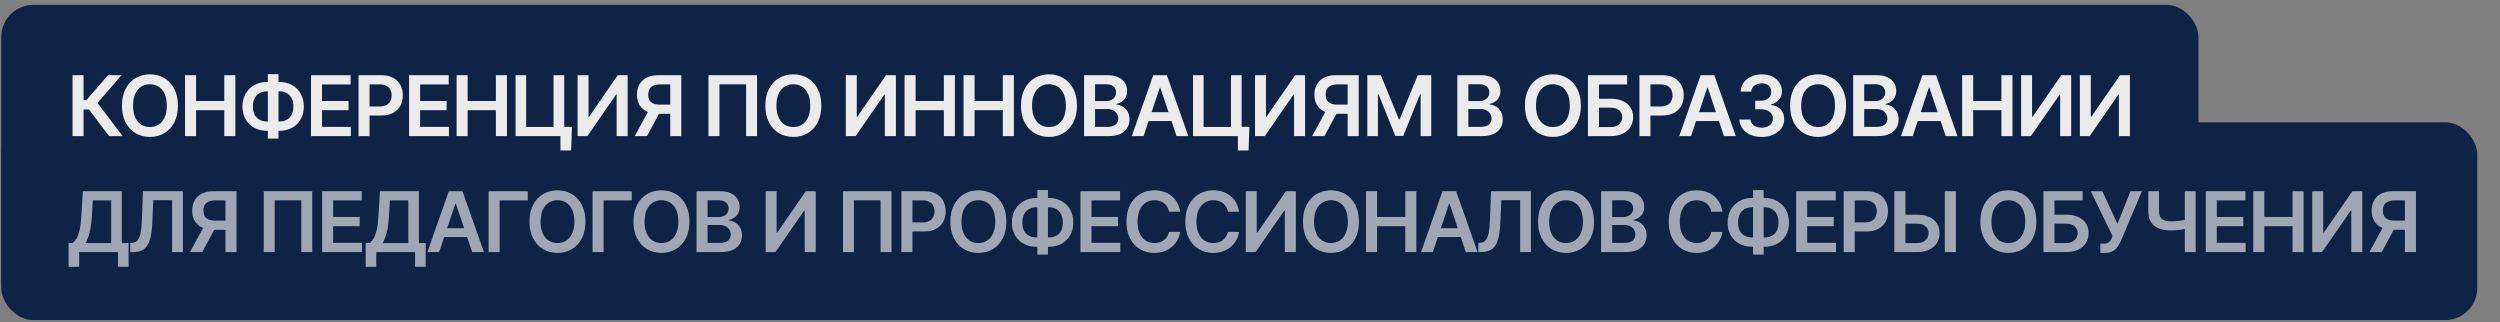 <?xml version="1.0" encoding="UTF-8"?> <svg xmlns="http://www.w3.org/2000/svg" width="388" height="50" viewBox="0 0 388 50" fill="none"><rect x="0" y="0" width="388" height="50" fill="#808080" stroke="none"/><rect x="0.193" y="0.751" width="341.011" height="47.927" rx="5" fill="#0E2345"></rect><rect x="0.193" y="18.981" width="384.285" height="30.697" rx="5" fill="#0E2345"></rect><path d="M16.921 21.123L13.81 16.991H12.97V21.123H11.257V11.668H12.97V15.556H13.399L16.76 11.668H18.869L15.135 15.98L19.031 21.123H16.921ZM27.615 16.396C27.615 17.415 27.424 18.287 27.042 19.013C26.664 19.737 26.146 20.291 25.491 20.675C24.838 21.06 24.098 21.252 23.27 21.252C22.443 21.252 21.701 21.06 21.045 20.675C20.393 20.288 19.876 19.732 19.494 19.009C19.116 18.282 18.926 17.411 18.926 16.396C18.926 15.377 19.116 14.506 19.494 13.783C19.876 13.056 20.393 12.501 21.045 12.116C21.701 11.732 22.443 11.539 23.27 11.539C24.098 11.539 24.838 11.732 25.491 12.116C26.146 12.501 26.664 13.056 27.042 13.783C27.424 14.506 27.615 15.377 27.615 16.396ZM25.893 16.396C25.893 15.679 25.78 15.074 25.556 14.582C25.334 14.086 25.026 13.712 24.632 13.46C24.238 13.204 23.785 13.076 23.27 13.076C22.756 13.076 22.303 13.204 21.909 13.46C21.515 13.712 21.205 14.086 20.981 14.582C20.759 15.074 20.648 15.679 20.648 16.396C20.648 17.113 20.759 17.719 20.981 18.215C21.205 18.707 21.515 19.081 21.909 19.337C22.303 19.589 22.756 19.715 23.27 19.715C23.785 19.715 24.238 19.589 24.632 19.337C25.026 19.081 25.334 18.707 25.556 18.215C25.78 17.719 25.893 17.113 25.893 16.396ZM28.714 21.123V11.668H30.427V15.671H34.808V11.668H36.525V21.123H34.808V17.107H30.427V21.123H28.714ZM41.441 12.721H43.352C44.091 12.721 44.746 12.88 45.319 13.197C45.891 13.514 46.34 13.96 46.667 14.535C46.993 15.108 47.156 15.779 47.156 16.548C47.156 17.299 46.993 17.956 46.667 18.519C46.34 19.083 45.891 19.521 45.319 19.835C44.746 20.146 44.091 20.301 43.352 20.301H41.441C40.699 20.301 40.041 20.147 39.465 19.84C38.892 19.529 38.443 19.092 38.117 18.529C37.791 17.965 37.628 17.307 37.628 16.553C37.628 15.783 37.792 15.112 38.122 14.54C38.451 13.964 38.902 13.518 39.474 13.201C40.05 12.881 40.705 12.721 41.441 12.721ZM41.441 14.171C40.992 14.171 40.602 14.263 40.273 14.448C39.947 14.629 39.694 14.897 39.516 15.251C39.337 15.605 39.248 16.039 39.248 16.553C39.248 17.045 39.337 17.462 39.516 17.804C39.697 18.145 39.953 18.405 40.282 18.584C40.611 18.762 40.998 18.852 41.441 18.852H43.357C43.803 18.852 44.188 18.762 44.511 18.584C44.837 18.402 45.088 18.141 45.263 17.799C45.442 17.454 45.531 17.038 45.531 16.548C45.531 16.04 45.442 15.609 45.263 15.255C45.088 14.902 44.837 14.632 44.511 14.448C44.188 14.263 43.803 14.171 43.357 14.171H41.441ZM43.223 11.502V21.511H41.575V11.502H43.223ZM48.266 21.123V11.668H54.415V13.104H49.978V15.671H54.096V17.107H49.978V19.687H54.452V21.123H48.266ZM55.642 21.123V11.668H59.188C59.914 11.668 60.523 11.804 61.016 12.075C61.511 12.346 61.885 12.718 62.138 13.192C62.393 13.663 62.521 14.198 62.521 14.799C62.521 15.405 62.393 15.943 62.138 16.414C61.882 16.885 61.505 17.256 61.006 17.527C60.508 17.795 59.894 17.928 59.164 17.928H56.815V16.52H58.934C59.358 16.52 59.706 16.447 59.977 16.299C60.248 16.151 60.448 15.948 60.577 15.69C60.709 15.431 60.776 15.134 60.776 14.799C60.776 14.463 60.709 14.168 60.577 13.912C60.448 13.657 60.246 13.458 59.972 13.317C59.702 13.172 59.352 13.1 58.924 13.1H57.355V21.123H55.642ZM63.488 21.123V11.668H69.638V13.104H65.201V15.671H69.319V17.107H65.201V19.687H69.674V21.123H63.488ZM70.865 21.123V11.668H72.578V15.671H76.959V11.668H78.676V21.123H76.959V17.107H72.578V21.123H70.865ZM88.767 19.692L88.642 23.357H86.98V21.123H86.316V19.692H88.767ZM80.019 21.123V11.668H81.662V19.701H85.909V11.668H87.567V21.123H80.019ZM89.642 11.668H91.341V18.113H91.429L95.874 11.668H97.412V21.123H95.699V14.683H95.621L91.161 21.123H89.642V11.668ZM105.738 21.123H104.021V13.1H102.451C102.026 13.1 101.677 13.163 101.403 13.289C101.132 13.412 100.931 13.594 100.798 13.834C100.669 14.071 100.605 14.357 100.605 14.692C100.605 15.028 100.669 15.311 100.798 15.542C100.928 15.77 101.128 15.943 101.399 16.063C101.672 16.18 102.02 16.239 102.442 16.239H104.741V17.661H102.211C101.485 17.661 100.872 17.541 100.374 17.301C99.875 17.058 99.497 16.714 99.238 16.271C98.983 15.825 98.855 15.299 98.855 14.692C98.855 14.089 98.981 13.561 99.233 13.109C99.489 12.653 99.864 12.299 100.36 12.047C100.855 11.795 101.465 11.668 102.188 11.668H105.738V21.123ZM100.849 16.839H102.719L100.42 21.123H98.509L100.849 16.839ZM117.493 11.668V21.123H115.794V13.09H111.657V21.123H109.959V11.668H117.493ZM127.469 16.396C127.469 17.415 127.278 18.287 126.897 19.013C126.518 19.737 126.001 20.291 125.346 20.675C124.693 21.06 123.953 21.252 123.125 21.252C122.297 21.252 121.556 21.06 120.9 20.675C120.248 20.288 119.731 19.732 119.349 19.009C118.97 18.282 118.781 17.411 118.781 16.396C118.781 15.377 118.97 14.506 119.349 13.783C119.731 13.056 120.248 12.501 120.9 12.116C121.556 11.732 122.297 11.539 123.125 11.539C123.953 11.539 124.693 11.732 125.346 12.116C126.001 12.501 126.518 13.056 126.897 13.783C127.278 14.506 127.469 15.377 127.469 16.396ZM125.747 16.396C125.747 15.679 125.635 15.074 125.41 14.582C125.189 14.086 124.881 13.712 124.487 13.46C124.093 13.204 123.639 13.076 123.125 13.076C122.611 13.076 122.157 13.204 121.763 13.46C121.369 13.712 121.06 14.086 120.835 14.582C120.614 15.074 120.503 15.679 120.503 16.396C120.503 17.113 120.614 17.719 120.835 18.215C121.06 18.707 121.369 19.081 121.763 19.337C122.157 19.589 122.611 19.715 123.125 19.715C123.639 19.715 124.093 19.589 124.487 19.337C124.881 19.081 125.189 18.707 125.41 18.215C125.635 17.719 125.747 17.113 125.747 16.396ZM131.273 11.668H132.972V18.113H133.06L137.505 11.668H139.043V21.123H137.33V14.683H137.251L132.792 21.123H131.273V11.668ZM140.389 21.123V11.668H142.102V15.671H146.483V11.668H148.2V21.123H146.483V17.107H142.102V21.123H140.389ZM149.543 21.123V11.668H151.255V15.671H155.636V11.668H157.354V21.123H155.636V17.107H151.255V21.123H149.543ZM167.145 16.396C167.145 17.415 166.954 18.287 166.572 19.013C166.194 19.737 165.677 20.291 165.021 20.675C164.369 21.06 163.628 21.252 162.801 21.252C161.973 21.252 161.231 21.06 160.575 20.675C159.923 20.288 159.406 19.732 159.024 19.009C158.646 18.282 158.456 17.411 158.456 16.396C158.456 15.377 158.646 14.506 159.024 13.783C159.406 13.056 159.923 12.501 160.575 12.116C161.231 11.732 161.973 11.539 162.801 11.539C163.628 11.539 164.369 11.732 165.021 12.116C165.677 12.501 166.194 13.056 166.572 13.783C166.954 14.506 167.145 15.377 167.145 16.396ZM165.423 16.396C165.423 15.679 165.31 15.074 165.086 14.582C164.864 14.086 164.556 13.712 164.162 13.46C163.769 13.204 163.315 13.076 162.801 13.076C162.287 13.076 161.833 13.204 161.439 13.46C161.045 13.712 160.735 14.086 160.511 14.582C160.289 15.074 160.178 15.679 160.178 16.396C160.178 17.113 160.289 17.719 160.511 18.215C160.735 18.707 161.045 19.081 161.439 19.337C161.833 19.589 162.287 19.715 162.801 19.715C163.315 19.715 163.769 19.589 164.162 19.337C164.556 19.081 164.864 18.707 165.086 18.215C165.31 17.719 165.423 17.113 165.423 16.396ZM168.244 21.123V11.668H171.863C172.546 11.668 173.114 11.776 173.567 11.992C174.022 12.204 174.362 12.495 174.587 12.864C174.815 13.233 174.929 13.652 174.929 14.12C174.929 14.505 174.855 14.834 174.707 15.108C174.559 15.379 174.361 15.599 174.111 15.768C173.862 15.937 173.584 16.059 173.276 16.133V16.225C173.611 16.243 173.933 16.346 174.241 16.534C174.552 16.719 174.805 16.98 175.002 17.319C175.199 17.658 175.298 18.067 175.298 18.547C175.298 19.036 175.179 19.477 174.942 19.867C174.705 20.255 174.348 20.561 173.871 20.786C173.394 21.011 172.794 21.123 172.071 21.123H168.244ZM169.957 19.692H171.799C172.42 19.692 172.868 19.573 173.142 19.337C173.419 19.096 173.557 18.789 173.557 18.413C173.557 18.133 173.488 17.881 173.35 17.656C173.211 17.428 173.014 17.25 172.759 17.121C172.503 16.988 172.199 16.922 171.845 16.922H169.957V19.692ZM169.957 15.69H171.651C171.946 15.69 172.213 15.636 172.45 15.528C172.687 15.417 172.873 15.262 173.008 15.062C173.147 14.858 173.216 14.618 173.216 14.341C173.216 13.975 173.087 13.674 172.828 13.437C172.573 13.2 172.193 13.081 171.688 13.081H169.957V15.69ZM177.482 21.123H175.654L178.982 11.668H181.097L184.43 21.123H182.602L180.076 13.607H180.003L177.482 21.123ZM177.542 17.416H182.528V18.792H177.542V17.416ZM193.903 19.692L193.779 23.357H192.117V21.123H191.452V19.692H193.903ZM185.155 21.123V11.668H186.799V19.701H191.046V11.668H192.703V21.123H185.155ZM194.779 11.668H196.478V18.113H196.565L201.011 11.668H202.548V21.123H200.835V14.683H200.757L196.297 21.123H194.779V11.668ZM210.875 21.123H209.157V13.1H207.588C207.163 13.1 206.814 13.163 206.54 13.289C206.269 13.412 206.067 13.594 205.935 13.834C205.806 14.071 205.741 14.357 205.741 14.692C205.741 15.028 205.806 15.311 205.935 15.542C206.064 15.77 206.264 15.943 206.535 16.063C206.809 16.18 207.157 16.239 207.578 16.239H209.877V17.661H207.348C206.621 17.661 206.009 17.541 205.51 17.301C205.012 17.058 204.633 16.714 204.375 16.271C204.119 15.825 203.991 15.299 203.991 14.692C203.991 14.089 204.118 13.561 204.37 13.109C204.625 12.653 205.001 12.299 205.496 12.047C205.992 11.795 206.601 11.668 207.324 11.668H210.875V21.123ZM205.986 16.839H207.855L205.556 21.123H203.645L205.986 16.839ZM212.21 11.668H214.306L217.113 18.519H217.224L220.031 11.668H222.127V21.123H220.483V14.628H220.395L217.782 21.095H216.554L213.942 14.614H213.854V21.123H212.21V11.668ZM226.176 21.123V11.668H229.796C230.479 11.668 231.047 11.776 231.499 11.992C231.954 12.204 232.295 12.495 232.519 12.864C232.747 13.233 232.861 13.652 232.861 14.12C232.861 14.505 232.787 14.834 232.639 15.108C232.492 15.379 232.293 15.599 232.044 15.768C231.794 15.937 231.516 16.059 231.208 16.133V16.225C231.544 16.243 231.865 16.346 232.173 16.534C232.484 16.719 232.738 16.98 232.935 17.319C233.132 17.658 233.23 18.067 233.23 18.547C233.23 19.036 233.112 19.477 232.875 19.867C232.638 20.255 232.281 20.561 231.804 20.786C231.327 21.011 230.727 21.123 230.003 21.123H226.176ZM227.889 19.692H229.731C230.353 19.692 230.8 19.573 231.074 19.337C231.351 19.096 231.49 18.789 231.49 18.413C231.49 18.133 231.421 17.881 231.282 17.656C231.144 17.428 230.947 17.25 230.691 17.121C230.436 16.988 230.131 16.922 229.777 16.922H227.889V19.692ZM227.889 15.69H229.583C229.879 15.69 230.145 15.636 230.382 15.528C230.619 15.417 230.805 15.262 230.94 15.062C231.079 14.858 231.148 14.618 231.148 14.341C231.148 13.975 231.019 13.674 230.76 13.437C230.505 13.2 230.125 13.081 229.62 13.081H227.889V15.69ZM245.353 16.396C245.353 17.415 245.162 18.287 244.78 19.013C244.402 19.737 243.885 20.291 243.229 20.675C242.577 21.06 241.837 21.252 241.009 21.252C240.181 21.252 239.439 21.06 238.784 20.675C238.131 20.288 237.614 19.732 237.233 19.009C236.854 18.282 236.665 17.411 236.665 16.396C236.665 15.377 236.854 14.506 237.233 13.783C237.614 13.056 238.131 12.501 238.784 12.116C239.439 11.732 240.181 11.539 241.009 11.539C241.837 11.539 242.577 11.732 243.229 12.116C243.885 12.501 244.402 13.056 244.78 13.783C245.162 14.506 245.353 15.377 245.353 16.396ZM243.631 16.396C243.631 15.679 243.519 15.074 243.294 14.582C243.072 14.086 242.765 13.712 242.371 13.46C241.977 13.204 241.523 13.076 241.009 13.076C240.495 13.076 240.041 13.204 239.647 13.46C239.253 13.712 238.944 14.086 238.719 14.582C238.497 15.074 238.387 15.679 238.387 16.396C238.387 17.113 238.497 17.719 238.719 18.215C238.944 18.707 239.253 19.081 239.647 19.337C240.041 19.589 240.495 19.715 241.009 19.715C241.523 19.715 241.977 19.589 242.371 19.337C242.765 19.081 243.072 18.707 243.294 18.215C243.519 17.719 243.631 17.113 243.631 16.396ZM246.452 21.123V11.668H252.532V13.104H248.165V15.32H249.988C250.712 15.32 251.332 15.439 251.849 15.676C252.369 15.909 252.767 16.24 253.044 16.668C253.321 17.096 253.46 17.599 253.46 18.178C253.46 18.759 253.321 19.272 253.044 19.715C252.767 20.155 252.369 20.5 251.849 20.749C251.332 20.998 250.712 21.123 249.988 21.123H246.452ZM248.165 19.72H249.988C250.37 19.72 250.693 19.647 250.958 19.503C251.222 19.358 251.423 19.167 251.558 18.93C251.696 18.693 251.766 18.436 251.766 18.159C251.766 17.759 251.612 17.419 251.304 17.139C250.999 16.856 250.561 16.714 249.988 16.714H248.165V19.72ZM254.438 21.123V11.668H257.983C258.71 11.668 259.319 11.804 259.812 12.075C260.307 12.346 260.681 12.718 260.933 13.192C261.189 13.663 261.317 14.198 261.317 14.799C261.317 15.405 261.189 15.943 260.933 16.414C260.678 16.885 260.301 17.256 259.802 17.527C259.304 17.795 258.69 17.928 257.96 17.928H255.611V16.52H257.73C258.154 16.52 258.502 16.447 258.773 16.299C259.044 16.151 259.244 15.948 259.373 15.69C259.505 15.431 259.572 15.134 259.572 14.799C259.572 14.463 259.505 14.168 259.373 13.912C259.244 13.657 259.042 13.458 258.768 13.317C258.497 13.172 258.148 13.1 257.72 13.1H256.151V21.123H254.438ZM262.445 21.123H260.617L263.945 11.668H266.059L269.392 21.123H267.564L265.039 13.607H264.965L262.445 21.123ZM262.505 17.416H267.49V18.792H262.505V17.416ZM273.418 21.252C272.754 21.252 272.163 21.138 271.646 20.911C271.132 20.683 270.726 20.366 270.427 19.96C270.128 19.553 269.97 19.084 269.952 18.552H271.687C271.703 18.807 271.787 19.03 271.941 19.221C272.095 19.409 272.3 19.555 272.555 19.66C272.811 19.764 273.097 19.817 273.414 19.817C273.752 19.817 274.052 19.758 274.314 19.641C274.576 19.521 274.78 19.355 274.928 19.143C275.076 18.93 275.148 18.686 275.145 18.409C275.148 18.122 275.074 17.87 274.923 17.651C274.773 17.433 274.554 17.262 274.268 17.139C273.985 17.016 273.643 16.954 273.243 16.954H272.407V15.634H273.243C273.572 15.634 273.86 15.577 274.106 15.463C274.356 15.349 274.551 15.189 274.693 14.983C274.834 14.774 274.903 14.532 274.9 14.258C274.903 13.991 274.843 13.758 274.72 13.561C274.6 13.361 274.429 13.206 274.208 13.095C273.989 12.984 273.732 12.929 273.437 12.929C273.148 12.929 272.88 12.981 272.634 13.086C272.387 13.19 272.189 13.34 272.038 13.534C271.887 13.724 271.807 13.952 271.798 14.217H270.15C270.162 13.687 270.315 13.223 270.607 12.823C270.903 12.419 271.296 12.105 271.789 11.881C272.281 11.653 272.834 11.539 273.446 11.539C274.077 11.539 274.625 11.658 275.09 11.895C275.557 12.129 275.919 12.444 276.175 12.841C276.43 13.238 276.558 13.677 276.558 14.157C276.561 14.689 276.404 15.136 276.087 15.496C275.773 15.856 275.36 16.091 274.85 16.202V16.276C275.514 16.368 276.024 16.614 276.378 17.014C276.735 17.411 276.912 17.905 276.909 18.496C276.909 19.026 276.758 19.5 276.456 19.918C276.158 20.334 275.745 20.66 275.219 20.897C274.696 21.134 274.096 21.252 273.418 21.252ZM286.514 16.396C286.514 17.415 286.323 18.287 285.941 19.013C285.563 19.737 285.046 20.291 284.39 20.675C283.738 21.06 282.997 21.252 282.17 21.252C281.342 21.252 280.6 21.06 279.944 20.675C279.292 20.288 278.775 19.732 278.393 19.009C278.015 18.282 277.825 17.411 277.825 16.396C277.825 15.377 278.015 14.506 278.393 13.783C278.775 13.056 279.292 12.501 279.944 12.116C280.6 11.732 281.342 11.539 282.17 11.539C282.997 11.539 283.738 11.732 284.39 12.116C285.046 12.501 285.563 13.056 285.941 13.783C286.323 14.506 286.514 15.377 286.514 16.396ZM284.792 16.396C284.792 15.679 284.679 15.074 284.455 14.582C284.233 14.086 283.925 13.712 283.531 13.46C283.137 13.204 282.684 13.076 282.17 13.076C281.656 13.076 281.202 13.204 280.808 13.46C280.414 13.712 280.104 14.086 279.88 14.582C279.658 15.074 279.547 15.679 279.547 16.396C279.547 17.113 279.658 17.719 279.88 18.215C280.104 18.707 280.414 19.081 280.808 19.337C281.202 19.589 281.656 19.715 282.17 19.715C282.684 19.715 283.137 19.589 283.531 19.337C283.925 19.081 284.233 18.707 284.455 18.215C284.679 17.719 284.792 17.113 284.792 16.396ZM287.613 21.123V11.668H291.232C291.915 11.668 292.483 11.776 292.936 11.992C293.391 12.204 293.731 12.495 293.956 12.864C294.184 13.233 294.298 13.652 294.298 14.12C294.298 14.505 294.224 14.834 294.076 15.108C293.928 15.379 293.73 15.599 293.48 15.768C293.231 15.937 292.953 16.059 292.645 16.133V16.225C292.98 16.243 293.302 16.346 293.61 16.534C293.921 16.719 294.174 16.98 294.371 17.319C294.568 17.658 294.667 18.067 294.667 18.547C294.667 19.036 294.548 19.477 294.311 19.867C294.074 20.255 293.717 20.561 293.24 20.786C292.763 21.011 292.163 21.123 291.44 21.123H287.613ZM289.326 19.692H291.168C291.789 19.692 292.237 19.573 292.511 19.337C292.788 19.096 292.926 18.789 292.926 18.413C292.926 18.133 292.857 17.881 292.719 17.656C292.58 17.428 292.383 17.25 292.128 17.121C291.872 16.988 291.568 16.922 291.214 16.922H289.326V19.692ZM289.326 15.69H291.02C291.315 15.69 291.582 15.636 291.818 15.528C292.055 15.417 292.242 15.262 292.377 15.062C292.516 14.858 292.585 14.618 292.585 14.341C292.585 13.975 292.456 13.674 292.197 13.437C291.942 13.2 291.562 13.081 291.057 13.081H289.326V15.69ZM296.851 21.123H295.023L298.351 11.668H300.466L303.799 21.123H301.971L299.445 13.607H299.372L296.851 21.123ZM296.911 17.416H301.897V18.792H296.911V17.416ZM304.524 21.123V11.668H306.237V15.671H310.618V11.668H312.335V21.123H310.618V17.107H306.237V21.123H304.524ZM313.678 11.668H315.377V18.113H315.464L319.91 11.668H321.447V21.123H319.735V14.683H319.656L315.197 21.123H313.678V11.668ZM322.794 11.668H324.492V18.113H324.58L329.026 11.668H330.563V21.123H328.85V14.683H328.772L324.312 21.123H322.794V11.668Z" fill="#EBEBEB"></path><path d="M10.643 41.404V37.724H11.275C11.488 37.555 11.686 37.316 11.871 37.009C12.055 36.701 12.212 36.279 12.342 35.744C12.471 35.208 12.56 34.516 12.609 33.666L12.859 29.669H18.902V37.724H19.954V41.394H18.311V39.123H12.286V41.404H10.643ZM13.27 37.724H17.258V31.104H14.401L14.253 33.666C14.213 34.31 14.148 34.885 14.059 35.393C13.97 35.901 13.857 36.349 13.722 36.736C13.586 37.121 13.436 37.45 13.27 37.724ZM20.215 39.123V37.701L20.483 37.687C20.846 37.666 21.134 37.535 21.347 37.295C21.562 37.055 21.721 36.669 21.822 36.136C21.927 35.604 21.996 34.89 22.03 33.994L22.187 29.669H28.382V39.123H26.706V31.076H23.784L23.636 34.525C23.593 35.559 23.479 36.416 23.295 37.096C23.113 37.777 22.815 38.284 22.399 38.62C21.987 38.955 21.413 39.123 20.677 39.123H20.215ZM36.71 39.123H34.992V31.1H33.423C32.998 31.1 32.649 31.163 32.375 31.289C32.104 31.412 31.902 31.594 31.77 31.834C31.641 32.071 31.576 32.357 31.576 32.692C31.576 33.028 31.641 33.311 31.77 33.542C31.899 33.77 32.099 33.943 32.37 34.063C32.644 34.18 32.992 34.239 33.413 34.239H35.712V35.661H33.183C32.456 35.661 31.844 35.541 31.345 35.301C30.847 35.057 30.468 34.714 30.21 34.271C29.954 33.825 29.826 33.299 29.826 32.692C29.826 32.089 29.953 31.561 30.205 31.109C30.46 30.653 30.836 30.299 31.331 30.047C31.827 29.795 32.436 29.669 33.16 29.669H36.71V39.123ZM31.821 34.839H33.69L31.391 39.123H29.48L31.821 34.839ZM48.464 29.669V39.123H46.765V31.09H42.629V39.123H40.93V29.669H48.464ZM49.993 39.123V29.669H56.142V31.104H51.705V33.671H55.823V35.107H51.705V37.687H56.179V39.123H49.993ZM56.755 41.404V37.724H57.388C57.6 37.555 57.798 37.316 57.983 37.009C58.168 36.701 58.325 36.279 58.454 35.744C58.583 35.208 58.673 34.516 58.722 33.666L58.971 29.669H65.014V37.724H66.067V41.394H64.423V39.123H58.399V41.404H56.755ZM59.382 37.724H63.371V31.104H60.513L60.365 33.666C60.325 34.31 60.261 34.885 60.171 35.393C60.082 35.901 59.97 36.349 59.834 36.736C59.699 37.121 59.548 37.45 59.382 37.724ZM68.156 39.123H66.328L69.656 29.669H71.771L75.104 39.123H73.276L70.751 31.607H70.677L68.156 39.123ZM68.216 35.416H73.202V36.792H68.216V35.416ZM81.909 29.669V31.104H77.542V39.123H75.829V29.669H81.909ZM90.867 34.396C90.867 35.414 90.676 36.287 90.294 37.013C89.916 37.737 89.399 38.291 88.743 38.675C88.091 39.06 87.35 39.252 86.523 39.252C85.695 39.252 84.953 39.06 84.297 38.675C83.645 38.288 83.128 37.732 82.746 37.009C82.368 36.282 82.178 35.411 82.178 34.396C82.178 33.377 82.368 32.506 82.746 31.783C83.128 31.056 83.645 30.501 84.297 30.116C84.953 29.732 85.695 29.539 86.523 29.539C87.35 29.539 88.091 29.732 88.743 30.116C89.399 30.501 89.916 31.056 90.294 31.783C90.676 32.506 90.867 33.377 90.867 34.396ZM89.145 34.396C89.145 33.679 89.032 33.074 88.808 32.581C88.586 32.086 88.278 31.712 87.885 31.46C87.49 31.204 87.037 31.076 86.523 31.076C86.009 31.076 85.555 31.204 85.161 31.46C84.767 31.712 84.457 32.086 84.233 32.581C84.011 33.074 83.9 33.679 83.9 34.396C83.9 35.113 84.011 35.719 84.233 36.215C84.457 36.707 84.767 37.081 85.161 37.337C85.555 37.589 86.009 37.715 86.523 37.715C87.037 37.715 87.49 37.589 87.885 37.337C88.278 37.081 88.586 36.707 88.808 36.215C89.032 35.719 89.145 35.113 89.145 34.396ZM98.046 29.669V31.104H93.679V39.123H91.966V29.669H98.046ZM107.003 34.396C107.003 35.414 106.813 36.287 106.431 37.013C106.052 37.737 105.535 38.291 104.88 38.675C104.227 39.06 103.487 39.252 102.659 39.252C101.831 39.252 101.09 39.06 100.434 38.675C99.782 38.288 99.265 37.732 98.883 37.009C98.504 36.282 98.315 35.411 98.315 34.396C98.315 33.377 98.504 32.506 98.883 31.783C99.265 31.056 99.782 30.501 100.434 30.116C101.09 29.732 101.831 29.539 102.659 29.539C103.487 29.539 104.227 29.732 104.88 30.116C105.535 30.501 106.052 31.056 106.431 31.783C106.813 32.506 107.003 33.377 107.003 34.396ZM105.282 34.396C105.282 33.679 105.169 33.074 104.945 32.581C104.723 32.086 104.415 31.712 104.021 31.46C103.627 31.204 103.173 31.076 102.659 31.076C102.145 31.076 101.691 31.204 101.297 31.46C100.904 31.712 100.594 32.086 100.37 32.581C100.148 33.074 100.037 33.679 100.037 34.396C100.037 35.113 100.148 35.719 100.37 36.215C100.594 36.707 100.904 37.081 101.297 37.337C101.691 37.589 102.145 37.715 102.659 37.715C103.173 37.715 103.627 37.589 104.021 37.337C104.415 37.081 104.723 36.707 104.945 36.215C105.169 35.719 105.282 35.113 105.282 34.396ZM108.103 39.123V29.669H111.722C112.405 29.669 112.973 29.776 113.425 29.992C113.881 30.204 114.221 30.495 114.446 30.864C114.673 31.233 114.787 31.652 114.787 32.12C114.787 32.505 114.713 32.834 114.566 33.108C114.418 33.379 114.22 33.599 113.97 33.768C113.721 33.937 113.442 34.059 113.135 34.133V34.225C113.47 34.243 113.792 34.346 114.099 34.534C114.41 34.719 114.664 34.98 114.861 35.319C115.058 35.658 115.157 36.067 115.157 36.547C115.157 37.036 115.038 37.477 114.801 37.867C114.564 38.255 114.207 38.561 113.73 38.786C113.253 39.011 112.653 39.123 111.93 39.123H108.103ZM109.815 37.692H111.657C112.279 37.692 112.727 37.573 113.001 37.337C113.278 37.096 113.416 36.789 113.416 36.413C113.416 36.133 113.347 35.881 113.209 35.656C113.07 35.428 112.873 35.25 112.618 35.121C112.362 34.988 112.057 34.922 111.704 34.922H109.815V37.692ZM109.815 33.69H111.51C111.805 33.69 112.071 33.636 112.308 33.528C112.545 33.417 112.731 33.262 112.867 33.062C113.005 32.858 113.075 32.618 113.075 32.341C113.075 31.975 112.945 31.674 112.687 31.437C112.431 31.2 112.051 31.081 111.547 31.081H109.815V33.69ZM118.831 29.669H120.53V36.113H120.618L125.063 29.669H126.601V39.123H124.888V32.683H124.81L120.35 39.123H118.831V29.669ZM138.366 29.669V39.123H136.667V31.09H132.53V39.123H130.832V29.669H138.366ZM139.894 39.123V29.669H143.44C144.166 29.669 144.775 29.804 145.268 30.075C145.763 30.346 146.137 30.718 146.39 31.192C146.645 31.663 146.773 32.198 146.773 32.798C146.773 33.405 146.645 33.943 146.39 34.414C146.134 34.885 145.757 35.256 145.259 35.527C144.76 35.795 144.146 35.928 143.417 35.928H141.067V34.52H143.186C143.611 34.52 143.958 34.447 144.229 34.299C144.5 34.151 144.7 33.948 144.829 33.69C144.962 33.431 145.028 33.134 145.028 32.798C145.028 32.463 144.962 32.168 144.829 31.912C144.7 31.657 144.498 31.458 144.225 31.317C143.954 31.172 143.604 31.1 143.177 31.1H141.607V39.123H139.894ZM156.189 34.396C156.189 35.414 155.998 36.287 155.616 37.013C155.238 37.737 154.721 38.291 154.065 38.675C153.413 39.06 152.672 39.252 151.845 39.252C151.017 39.252 150.275 39.06 149.619 38.675C148.967 38.288 148.45 37.732 148.068 37.009C147.69 36.282 147.5 35.411 147.5 34.396C147.5 33.377 147.69 32.506 148.068 31.783C148.45 31.056 148.967 30.501 149.619 30.116C150.275 29.732 151.017 29.539 151.845 29.539C152.672 29.539 153.413 29.732 154.065 30.116C154.721 30.501 155.238 31.056 155.616 31.783C155.998 32.506 156.189 33.377 156.189 34.396ZM154.467 34.396C154.467 33.679 154.354 33.074 154.13 32.581C153.908 32.086 153.6 31.712 153.206 31.46C152.812 31.204 152.359 31.076 151.845 31.076C151.331 31.076 150.877 31.204 150.483 31.46C150.089 31.712 149.779 32.086 149.555 32.581C149.333 33.074 149.222 33.679 149.222 34.396C149.222 35.113 149.333 35.719 149.555 36.215C149.779 36.707 150.089 37.081 150.483 37.337C150.877 37.589 151.331 37.715 151.845 37.715C152.359 37.715 152.812 37.589 153.206 37.337C153.6 37.081 153.908 36.707 154.13 36.215C154.354 35.719 154.467 35.113 154.467 34.396ZM160.861 30.721H162.772C163.511 30.721 164.166 30.88 164.739 31.197C165.311 31.514 165.761 31.96 166.087 32.535C166.413 33.108 166.576 33.779 166.576 34.548C166.576 35.299 166.413 35.956 166.087 36.519C165.761 37.083 165.311 37.521 164.739 37.835C164.166 38.146 163.511 38.301 162.772 38.301H160.861C160.119 38.301 159.461 38.147 158.885 37.84C158.313 37.529 157.863 37.092 157.537 36.529C157.211 35.965 157.048 35.307 157.048 34.553C157.048 33.783 157.212 33.112 157.542 32.54C157.871 31.964 158.322 31.518 158.894 31.201C159.47 30.881 160.125 30.721 160.861 30.721ZM160.861 32.171C160.412 32.171 160.022 32.263 159.693 32.448C159.367 32.629 159.114 32.897 158.936 33.251C158.757 33.605 158.668 34.039 158.668 34.553C158.668 35.045 158.757 35.462 158.936 35.804C159.118 36.145 159.373 36.406 159.702 36.584C160.032 36.763 160.418 36.852 160.861 36.852H162.777C163.223 36.852 163.608 36.763 163.931 36.584C164.257 36.402 164.508 36.141 164.683 35.799C164.862 35.455 164.951 35.038 164.951 34.548C164.951 34.04 164.862 33.609 164.683 33.255C164.508 32.902 164.257 32.632 163.931 32.448C163.608 32.263 163.223 32.171 162.777 32.171H160.861ZM162.643 29.502V39.511H160.995V29.502H162.643ZM167.686 39.123V29.669H173.835V31.104H169.399V33.671H173.516V35.107H169.399V37.687H173.872V39.123H167.686ZM183.155 32.858H181.428C181.379 32.575 181.288 32.325 181.156 32.106C181.024 31.884 180.859 31.697 180.662 31.543C180.465 31.389 180.24 31.273 179.988 31.197C179.739 31.116 179.47 31.076 179.18 31.076C178.666 31.076 178.211 31.206 177.814 31.464C177.417 31.72 177.106 32.095 176.881 32.591C176.657 33.083 176.544 33.685 176.544 34.396C176.544 35.119 176.657 35.728 176.881 36.224C177.109 36.716 177.42 37.089 177.814 37.341C178.211 37.59 178.665 37.715 179.176 37.715C179.459 37.715 179.723 37.678 179.97 37.604C180.219 37.527 180.442 37.415 180.639 37.267C180.839 37.12 181.007 36.938 181.142 36.722C181.281 36.507 181.376 36.261 181.428 35.984L183.155 35.993C183.09 36.442 182.95 36.864 182.735 37.258C182.523 37.652 182.244 38 181.899 38.301C181.555 38.6 181.151 38.834 180.69 39.003C180.228 39.169 179.716 39.252 179.153 39.252C178.322 39.252 177.58 39.06 176.927 38.675C176.275 38.291 175.761 37.735 175.385 37.009C175.01 36.282 174.822 35.411 174.822 34.396C174.822 33.377 175.012 32.506 175.39 31.783C175.769 31.056 176.284 30.501 176.937 30.116C177.589 29.732 178.328 29.539 179.153 29.539C179.679 29.539 180.168 29.613 180.621 29.761C181.073 29.909 181.476 30.125 181.83 30.412C182.184 30.695 182.475 31.043 182.703 31.455C182.933 31.864 183.084 32.332 183.155 32.858ZM192.296 32.858H190.57C190.52 32.575 190.43 32.325 190.297 32.106C190.165 31.884 190 31.697 189.803 31.543C189.606 31.389 189.382 31.273 189.129 31.197C188.88 31.116 188.611 31.076 188.321 31.076C187.807 31.076 187.352 31.206 186.955 31.464C186.558 31.72 186.247 32.095 186.022 32.591C185.798 33.083 185.685 33.685 185.685 34.396C185.685 35.119 185.798 35.728 186.022 36.224C186.25 36.716 186.561 37.089 186.955 37.341C187.352 37.59 187.806 37.715 188.317 37.715C188.6 37.715 188.865 37.678 189.111 37.604C189.36 37.527 189.583 37.415 189.78 37.267C189.98 37.12 190.148 36.938 190.283 36.722C190.422 36.507 190.517 36.261 190.57 35.984L192.296 35.993C192.232 36.442 192.091 36.864 191.876 37.258C191.664 37.652 191.385 38 191.04 38.301C190.696 38.6 190.293 38.834 189.831 39.003C189.369 39.169 188.857 39.252 188.294 39.252C187.463 39.252 186.721 39.06 186.069 38.675C185.416 38.291 184.902 37.735 184.527 37.009C184.151 36.282 183.963 35.411 183.963 34.396C183.963 33.377 184.153 32.506 184.531 31.783C184.91 31.056 185.425 30.501 186.078 30.116C186.73 29.732 187.469 29.539 188.294 29.539C188.82 29.539 189.309 29.613 189.762 29.761C190.214 29.909 190.617 30.125 190.971 30.412C191.325 30.695 191.616 31.043 191.844 31.455C192.075 31.864 192.225 32.332 192.296 32.858ZM193.345 29.669H195.043V36.113H195.131L199.577 29.669H201.114V39.123H199.401V32.683H199.323L194.863 39.123H193.345V29.669ZM210.908 34.396C210.908 35.414 210.718 36.287 210.336 37.013C209.958 37.737 209.44 38.291 208.785 38.675C208.132 39.06 207.392 39.252 206.564 39.252C205.737 39.252 204.995 39.06 204.339 38.675C203.687 38.288 203.17 37.732 202.788 37.009C202.41 36.282 202.22 35.411 202.22 34.396C202.22 33.377 202.41 32.506 202.788 31.783C203.17 31.056 203.687 30.501 204.339 30.116C204.995 29.732 205.737 29.539 206.564 29.539C207.392 29.539 208.132 29.732 208.785 30.116C209.44 30.501 209.958 31.056 210.336 31.783C210.718 32.506 210.908 33.377 210.908 34.396ZM209.187 34.396C209.187 33.679 209.074 33.074 208.85 32.581C208.628 32.086 208.32 31.712 207.926 31.46C207.532 31.204 207.078 31.076 206.564 31.076C206.05 31.076 205.596 31.204 205.203 31.46C204.809 31.712 204.499 32.086 204.275 32.581C204.053 33.074 203.942 33.679 203.942 34.396C203.942 35.113 204.053 35.719 204.275 36.215C204.499 36.707 204.809 37.081 205.203 37.337C205.596 37.589 206.05 37.715 206.564 37.715C207.078 37.715 207.532 37.589 207.926 37.337C208.32 37.081 208.628 36.707 208.85 36.215C209.074 35.719 209.187 35.113 209.187 34.396ZM212.008 39.123V29.669H213.72V33.671H218.101V29.669H219.819V39.123H218.101V35.107H213.72V39.123H212.008ZM222.376 39.123H220.548L223.876 29.669H225.99L229.323 39.123H227.495L224.97 31.607H224.896L222.376 39.123ZM222.436 35.416H227.421V36.792H222.436V35.416ZM229.435 39.123V37.701L229.703 37.687C230.066 37.666 230.353 37.535 230.566 37.295C230.781 37.055 230.94 36.669 231.041 36.136C231.146 35.604 231.215 34.89 231.249 33.994L231.406 29.669H237.601V39.123H235.926V31.076H233.003L232.856 34.525C232.813 35.559 232.699 36.416 232.514 37.096C232.332 37.777 232.034 38.284 231.618 38.62C231.206 38.955 230.632 39.123 229.896 39.123H229.435ZM247.397 34.396C247.397 35.414 247.206 36.287 246.824 37.013C246.446 37.737 245.929 38.291 245.273 38.675C244.621 39.06 243.881 39.252 243.053 39.252C242.225 39.252 241.483 39.06 240.828 38.675C240.175 38.288 239.658 37.732 239.276 37.009C238.898 36.282 238.709 35.411 238.709 34.396C238.709 33.377 238.898 32.506 239.276 31.783C239.658 31.056 240.175 30.501 240.828 30.116C241.483 29.732 242.225 29.539 243.053 29.539C243.881 29.539 244.621 29.732 245.273 30.116C245.929 30.501 246.446 31.056 246.824 31.783C247.206 32.506 247.397 33.377 247.397 34.396ZM245.675 34.396C245.675 33.679 245.563 33.074 245.338 32.581C245.116 32.086 244.809 31.712 244.415 31.46C244.021 31.204 243.567 31.076 243.053 31.076C242.539 31.076 242.085 31.204 241.691 31.46C241.297 31.712 240.988 32.086 240.763 32.581C240.541 33.074 240.431 33.679 240.431 34.396C240.431 35.113 240.541 35.719 240.763 36.215C240.988 36.707 241.297 37.081 241.691 37.337C242.085 37.589 242.539 37.715 243.053 37.715C243.567 37.715 244.021 37.589 244.415 37.337C244.809 37.081 245.116 36.707 245.338 36.215C245.563 35.719 245.675 35.113 245.675 34.396ZM248.496 39.123V29.669H252.115C252.799 29.669 253.366 29.776 253.819 29.992C254.274 30.204 254.614 30.495 254.839 30.864C255.067 31.233 255.181 31.652 255.181 32.12C255.181 32.505 255.107 32.834 254.959 33.108C254.811 33.379 254.613 33.599 254.364 33.768C254.114 33.937 253.836 34.059 253.528 34.133V34.225C253.864 34.243 254.185 34.346 254.493 34.534C254.804 34.719 255.058 34.98 255.255 35.319C255.452 35.658 255.55 36.067 255.55 36.547C255.55 37.036 255.432 37.477 255.195 37.867C254.958 38.255 254.601 38.561 254.124 38.786C253.647 39.011 253.046 39.123 252.323 39.123H248.496ZM250.209 37.692H252.051C252.672 37.692 253.12 37.573 253.394 37.337C253.671 37.096 253.81 36.789 253.81 36.413C253.81 36.133 253.74 35.881 253.602 35.656C253.463 35.428 253.266 35.25 253.011 35.121C252.756 34.988 252.451 34.922 252.097 34.922H250.209V37.692ZM250.209 33.69H251.903C252.198 33.69 252.465 33.636 252.702 33.528C252.939 33.417 253.125 33.262 253.26 33.062C253.399 32.858 253.468 32.618 253.468 32.341C253.468 31.975 253.339 31.674 253.08 31.437C252.825 31.2 252.445 31.081 251.94 31.081H250.209V33.69ZM267.317 32.858H265.591C265.542 32.575 265.451 32.325 265.318 32.106C265.186 31.884 265.021 31.697 264.824 31.543C264.627 31.389 264.403 31.273 264.15 31.197C263.901 31.116 263.632 31.076 263.343 31.076C262.829 31.076 262.373 31.206 261.976 31.464C261.579 31.72 261.268 32.095 261.044 32.591C260.819 33.083 260.707 33.685 260.707 34.396C260.707 35.119 260.819 35.728 261.044 36.224C261.271 36.716 261.582 37.089 261.976 37.341C262.373 37.59 262.827 37.715 263.338 37.715C263.621 37.715 263.886 37.678 264.132 37.604C264.381 37.527 264.604 37.415 264.801 37.267C265.001 37.12 265.169 36.938 265.305 36.722C265.443 36.507 265.538 36.261 265.591 35.984L267.317 35.993C267.253 36.442 267.113 36.864 266.897 37.258C266.685 37.652 266.406 38 266.062 38.301C265.717 38.6 265.314 38.834 264.852 39.003C264.39 39.169 263.878 39.252 263.315 39.252C262.484 39.252 261.742 39.06 261.09 38.675C260.437 38.291 259.923 37.735 259.548 37.009C259.172 36.282 258.985 35.411 258.985 34.396C258.985 33.377 259.174 32.506 259.552 31.783C259.931 31.056 260.446 30.501 261.099 30.116C261.751 29.732 262.49 29.539 263.315 29.539C263.841 29.539 264.33 29.613 264.783 29.761C265.235 29.909 265.638 30.125 265.992 30.412C266.346 30.695 266.637 31.043 266.865 31.455C267.096 31.864 267.247 32.332 267.317 32.858ZM271.939 30.721H273.85C274.589 30.721 275.244 30.88 275.817 31.197C276.389 31.514 276.839 31.96 277.165 32.535C277.491 33.108 277.654 33.779 277.654 34.548C277.654 35.299 277.491 35.956 277.165 36.519C276.839 37.083 276.389 37.521 275.817 37.835C275.244 38.146 274.589 38.301 273.85 38.301H271.939C271.197 38.301 270.539 38.147 269.963 37.84C269.391 37.529 268.941 37.092 268.615 36.529C268.289 35.965 268.126 35.307 268.126 34.553C268.126 33.783 268.29 33.112 268.62 32.54C268.949 31.964 269.4 31.518 269.972 31.201C270.548 30.881 271.203 30.721 271.939 30.721ZM271.939 32.171C271.49 32.171 271.1 32.263 270.771 32.448C270.445 32.629 270.192 32.897 270.014 33.251C269.835 33.605 269.746 34.039 269.746 34.553C269.746 35.045 269.835 35.462 270.014 35.804C270.195 36.145 270.451 36.406 270.78 36.584C271.109 36.763 271.496 36.852 271.939 36.852H273.855C274.301 36.852 274.686 36.763 275.009 36.584C275.335 36.402 275.586 36.141 275.761 35.799C275.94 35.455 276.029 35.038 276.029 34.548C276.029 34.04 275.94 33.609 275.761 33.255C275.586 32.902 275.335 32.632 275.009 32.448C274.686 32.263 274.301 32.171 273.855 32.171H271.939ZM273.721 29.502V39.511H272.073V29.502H273.721ZM278.764 39.123V29.669H284.913V31.104H280.476V33.671H284.594V35.107H280.476V37.687H284.95V39.123H278.764ZM286.14 39.123V29.669H289.686C290.412 29.669 291.021 29.804 291.514 30.075C292.009 30.346 292.383 30.718 292.636 31.192C292.891 31.663 293.019 32.198 293.019 32.798C293.019 33.405 292.891 33.943 292.636 34.414C292.38 34.885 292.003 35.256 291.505 35.527C291.006 35.795 290.392 35.928 289.663 35.928H287.313V34.52H289.432C289.856 34.52 290.204 34.447 290.475 34.299C290.746 34.151 290.946 33.948 291.075 33.69C291.208 33.431 291.274 33.134 291.274 32.798C291.274 32.463 291.208 32.168 291.075 31.912C290.946 31.657 290.744 31.458 290.47 31.317C290.2 31.172 289.85 31.1 289.423 31.1H287.853V39.123H286.14ZM295.145 33.32H297.546C298.269 33.32 298.889 33.439 299.406 33.676C299.926 33.91 300.325 34.24 300.602 34.668C300.879 35.096 301.017 35.599 301.017 36.178C301.017 36.759 300.879 37.272 300.602 37.715C300.325 38.155 299.926 38.5 299.406 38.749C298.889 38.998 298.269 39.123 297.546 39.123H294.005V29.669H295.722V37.72H297.546C297.927 37.72 298.251 37.647 298.515 37.503C298.78 37.358 298.98 37.167 299.115 36.93C299.254 36.693 299.323 36.436 299.323 36.159C299.323 35.759 299.169 35.419 298.861 35.139C298.557 34.856 298.118 34.714 297.546 34.714H295.145V33.32ZM303.552 29.669V39.123H301.834V29.669H303.552ZM316.045 34.396C316.045 35.414 315.854 36.287 315.473 37.013C315.094 37.737 314.577 38.291 313.921 38.675C313.269 39.06 312.529 39.252 311.701 39.252C310.873 39.252 310.131 39.06 309.476 38.675C308.823 38.288 308.306 37.732 307.925 37.009C307.546 36.282 307.357 35.411 307.357 34.396C307.357 33.377 307.546 32.506 307.925 31.783C308.306 31.056 308.823 30.501 309.476 30.116C310.131 29.732 310.873 29.539 311.701 29.539C312.529 29.539 313.269 29.732 313.921 30.116C314.577 30.501 315.094 31.056 315.473 31.783C315.854 32.506 316.045 33.377 316.045 34.396ZM314.323 34.396C314.323 33.679 314.211 33.074 313.986 32.581C313.764 32.086 313.457 31.712 313.063 31.46C312.669 31.204 312.215 31.076 311.701 31.076C311.187 31.076 310.733 31.204 310.339 31.46C309.945 31.712 309.636 32.086 309.411 32.581C309.19 33.074 309.079 33.679 309.079 34.396C309.079 35.113 309.19 35.719 309.411 36.215C309.636 36.707 309.945 37.081 310.339 37.337C310.733 37.589 311.187 37.715 311.701 37.715C312.215 37.715 312.669 37.589 313.063 37.337C313.457 37.081 313.764 36.707 313.986 36.215C314.211 35.719 314.323 35.113 314.323 34.396ZM317.144 39.123V29.669H323.224V31.104H318.857V33.32H320.68C321.404 33.32 322.024 33.439 322.541 33.676C323.061 33.91 323.46 34.24 323.737 34.668C324.014 35.096 324.152 35.599 324.152 36.178C324.152 36.759 324.014 37.272 323.737 37.715C323.46 38.155 323.061 38.5 322.541 38.749C322.024 38.998 321.404 39.123 320.68 39.123H317.144ZM318.857 37.72H320.68C321.062 37.72 321.385 37.647 321.65 37.503C321.915 37.358 322.115 37.167 322.25 36.93C322.389 36.693 322.458 36.436 322.458 36.159C322.458 35.759 322.304 35.419 321.996 35.139C321.691 34.856 321.253 34.714 320.68 34.714H318.857V37.72ZM325.975 39.252V37.812H326.515C326.758 37.812 326.958 37.777 327.115 37.706C327.272 37.635 327.398 37.533 327.494 37.401C327.592 37.269 327.674 37.115 327.738 36.94L327.863 36.621L324.484 29.669H326.275L328.629 34.728L330.665 29.669H332.429L329.169 37.378C329.019 37.71 328.845 38.02 328.648 38.306C328.451 38.589 328.194 38.818 327.877 38.994C327.563 39.166 327.154 39.252 326.649 39.252H325.975ZM333.41 29.669H335.086V32.752C335.086 33.152 335.155 33.469 335.294 33.703C335.435 33.937 335.645 34.105 335.922 34.206C336.199 34.308 336.543 34.359 336.956 34.359C337.14 34.359 337.339 34.353 337.551 34.34C337.767 34.325 337.984 34.305 338.202 34.28C338.421 34.253 338.63 34.22 338.83 34.183C339.03 34.143 339.209 34.1 339.365 34.054V35.448C339.209 35.498 339.033 35.542 338.839 35.582C338.645 35.622 338.441 35.656 338.225 35.684C338.01 35.712 337.794 35.733 337.579 35.748C337.363 35.764 337.156 35.772 336.956 35.772C336.232 35.772 335.605 35.668 335.072 35.462C334.543 35.253 334.133 34.927 333.844 34.483C333.555 34.04 333.41 33.463 333.41 32.752V29.669ZM339.084 29.669H340.769V39.123H339.084V29.669ZM342.333 39.123V29.669H348.482V31.104H344.046V33.671H348.164V35.107H344.046V37.687H348.519V39.123H342.333ZM349.71 39.123V29.669H351.422V33.671H355.803V29.669H357.521V39.123H355.803V35.107H351.422V39.123H349.71ZM358.864 29.669H360.562V36.113H360.65L365.096 29.669H366.633V39.123H364.92V32.683H364.842L360.382 39.123H358.864V29.669ZM374.959 39.123H373.242V31.1H371.672C371.248 31.1 370.898 31.163 370.625 31.289C370.354 31.412 370.152 31.594 370.02 31.834C369.891 32.071 369.826 32.357 369.826 32.692C369.826 33.028 369.891 33.311 370.02 33.542C370.149 33.77 370.349 33.943 370.62 34.063C370.894 34.18 371.242 34.239 371.663 34.239H373.962V35.661H371.432C370.706 35.661 370.094 35.541 369.595 35.301C369.096 35.057 368.718 34.714 368.459 34.271C368.204 33.825 368.076 33.299 368.076 32.692C368.076 32.089 368.202 31.561 368.455 31.109C368.71 30.653 369.086 30.299 369.581 30.047C370.077 29.795 370.686 29.669 371.409 29.669H374.959V39.123ZM370.071 34.839H371.94L369.641 39.123H367.73L370.071 34.839Z" fill="white" fill-opacity="0.6"></path></svg> 